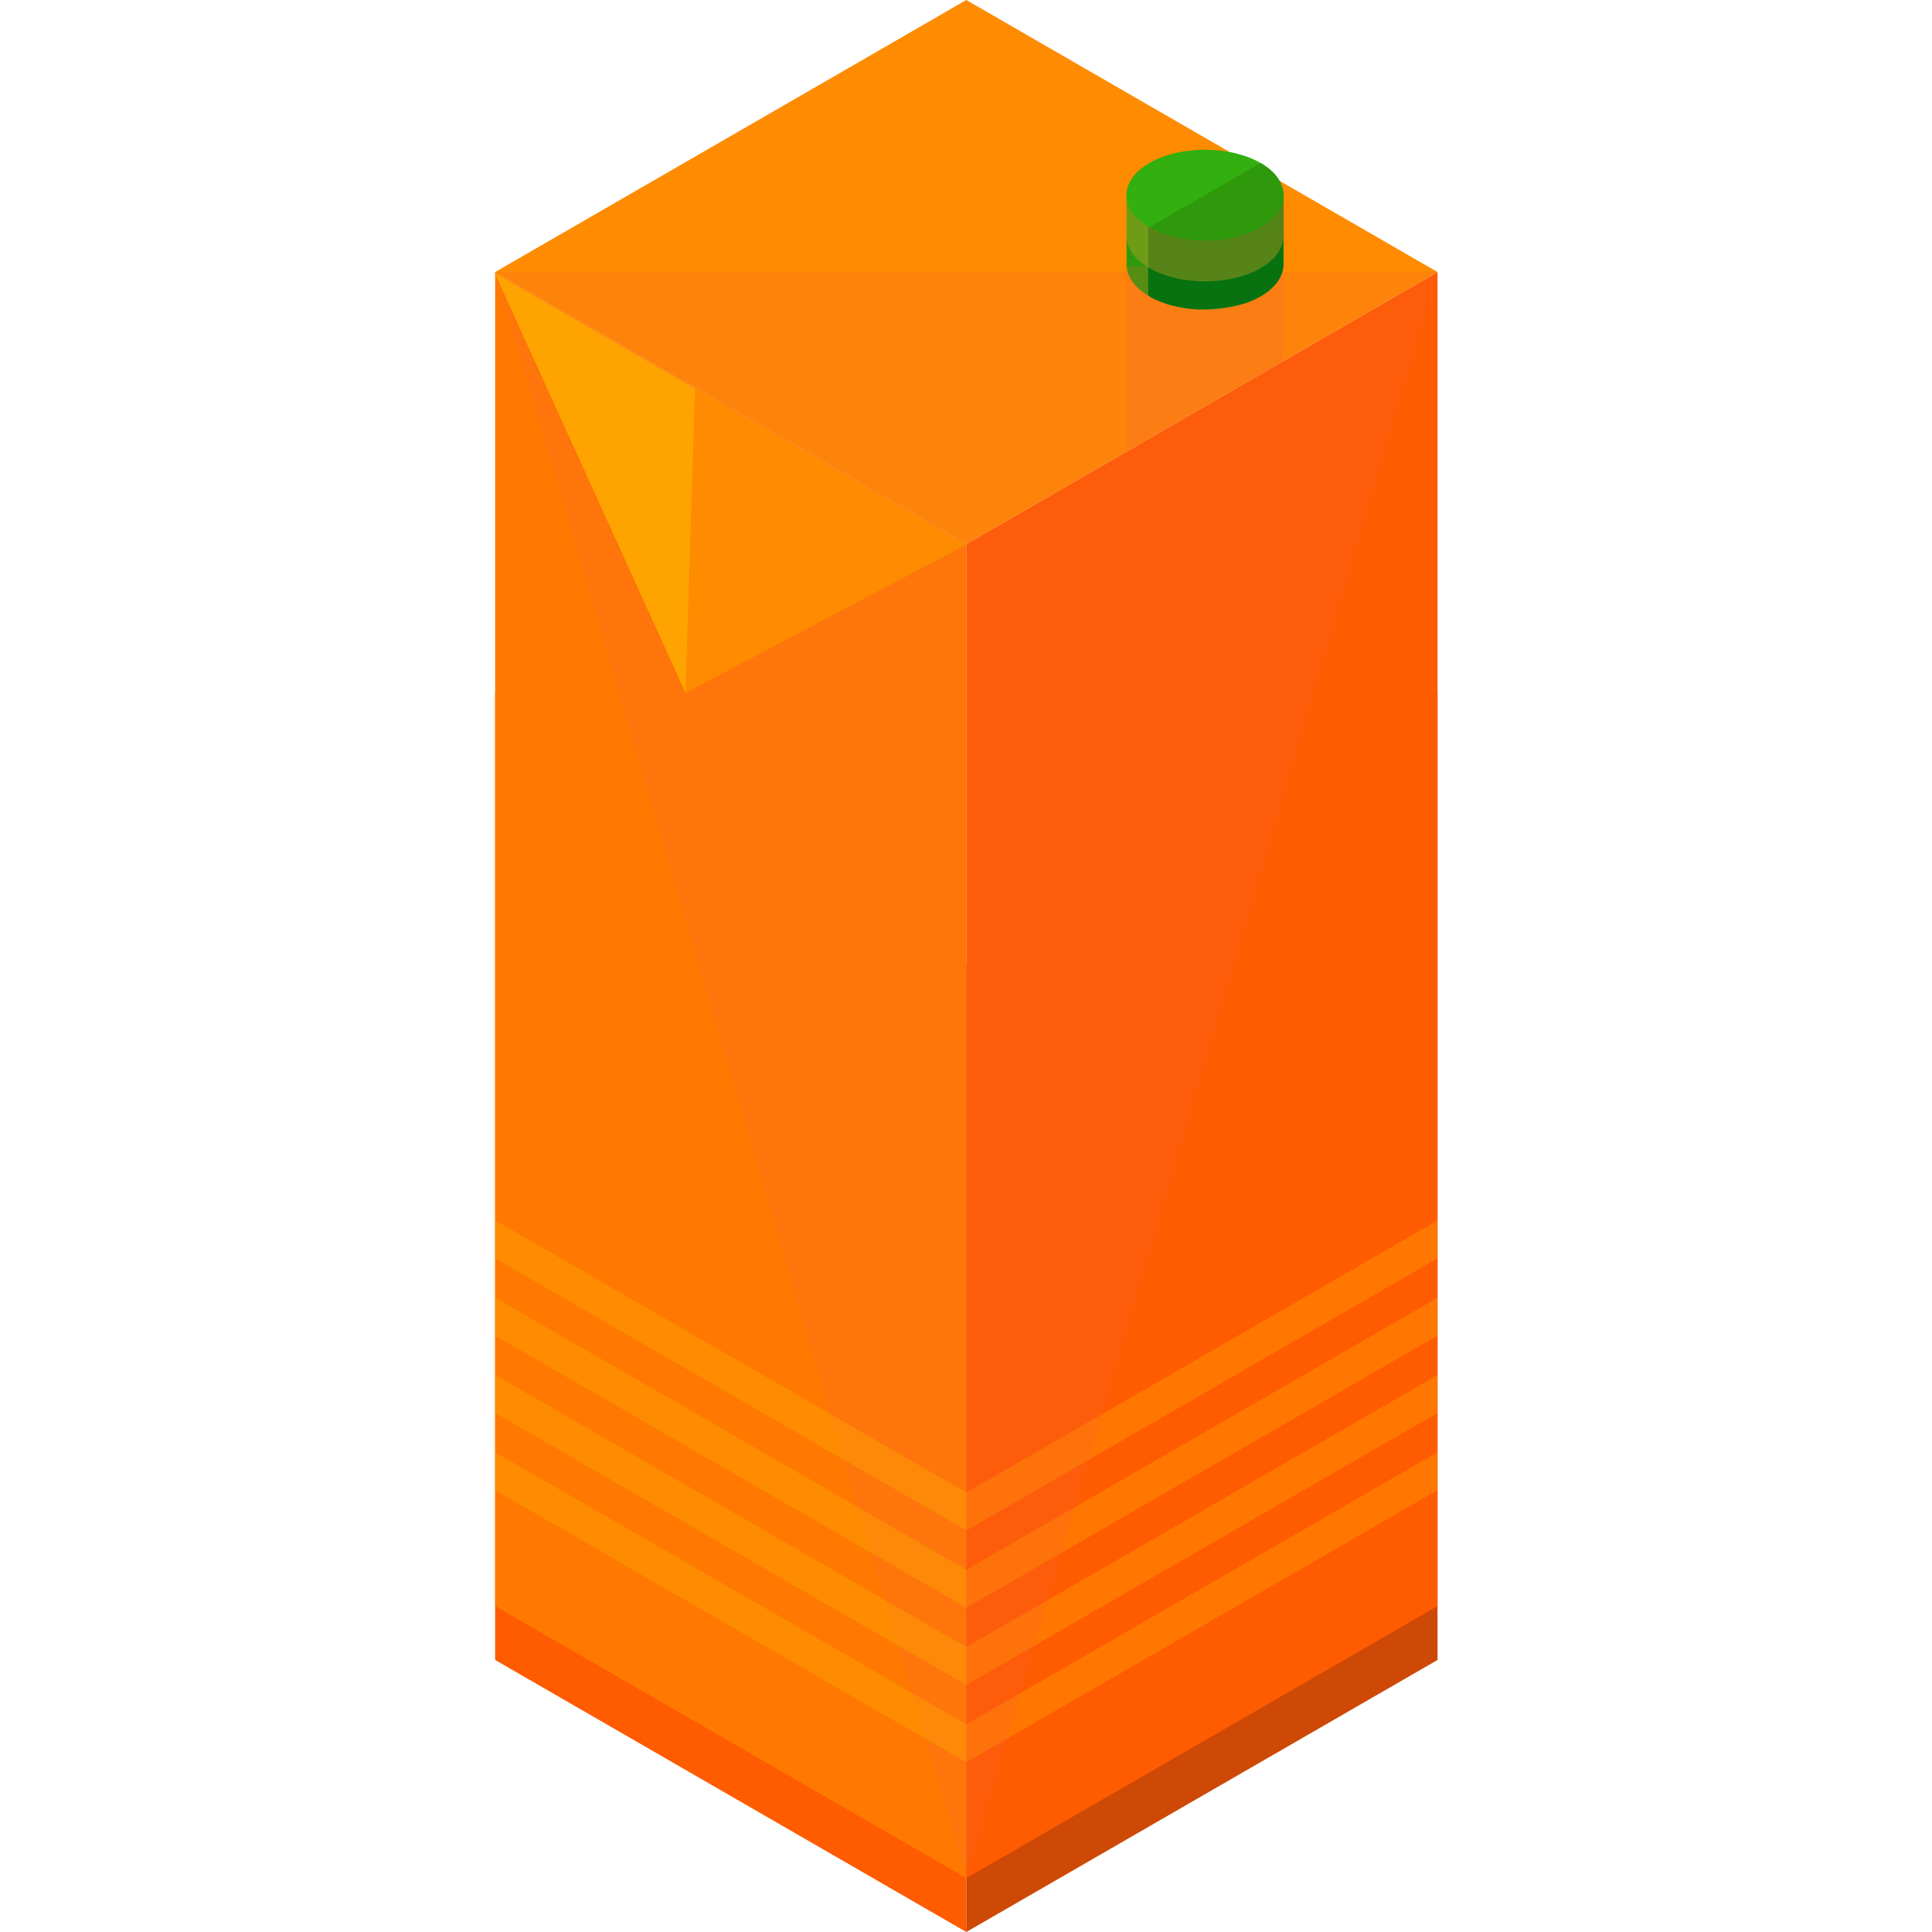 <svg xmlns="http://www.w3.org/2000/svg" xmlns:xlink="http://www.w3.org/1999/xlink" id="Capa_1" x="0px" y="0px" viewBox="0 0 500.622 500.622" style="enable-background:new 0 0 500.622 500.622;" xml:space="preserve"> <polygon style="fill:#FF5B00;" points="128.301,179.519 128.301,430.131 250.394,500.622 250.394,250.006 "></polygon> <polygon style="fill:#CE4906;" points="250.394,250.006 250.394,500.622 372.494,430.131 372.494,179.519 "></polygon> <polygon style="fill:#FF7900;" points="128.301,70.491 128.301,416.173 250.394,486.66 250.394,140.985 "></polygon> <g style="opacity:0.2;"> <polygon style="fill:#F46437;" points="128.301,70.491 250.394,486.66 250.394,140.985 "></polygon> </g> <polygon style="fill:#FF5B00;" points="250.394,140.985 250.394,486.66 372.494,416.173 372.494,70.491 "></polygon> <g style="opacity:0.3;"> <polygon style="fill:#FFB600;" points="128.301,376.308 128.301,386.154 250.394,456.645 250.394,446.799 "></polygon> </g> <g style="opacity:0.3;"> <polygon style="fill:#FFB600;" points="250.394,446.799 250.394,456.645 372.494,386.154 372.494,376.308 "></polygon> </g> <g style="opacity:0.3;"> <polygon style="fill:#FFB600;" points="128.301,356.285 128.301,366.131 250.394,436.622 250.394,426.776 "></polygon> </g> <g style="opacity:0.3;"> <polygon style="fill:#FFB600;" points="250.394,426.776 250.394,436.622 372.494,366.131 372.494,356.285 "></polygon> </g> <g style="opacity:0.3;"> <polygon style="fill:#FFB600;" points="128.301,336.262 128.301,346.108 250.394,416.599 250.394,406.753 "></polygon> </g> <g style="opacity:0.3;"> <polygon style="fill:#FFB600;" points="250.394,406.753 250.394,416.599 372.494,346.108 372.494,336.262 "></polygon> </g> <g style="opacity:0.3;"> <polygon style="fill:#FFB600;" points="128.301,316.239 128.301,326.085 250.394,396.576 250.394,386.729 "></polygon> </g> <g style="opacity:0.3;"> <polygon style="fill:#FFB600;" points="250.394,386.729 250.394,396.576 372.494,326.085 372.494,316.239 "></polygon> </g> <g style="opacity:0.2;"> <polygon style="fill:#F46437;" points="250.394,140.985 250.394,486.66 372.494,70.491 "></polygon> </g> <polygon style="fill:#FF8B00;" points="250.394,0 128.301,70.491 250.394,140.985 372.494,70.491 "></polygon> <g style="opacity:0.2;"> <polygon style="fill:#F46437;" points="128.301,70.491 250.394,140.985 372.494,70.491 "></polygon> </g> <path style="fill:#2E990B;" d="M291.917,50.546v17.569c-0.169,3.139,1.788,6.305,5.912,8.684c7.928,4.576,20.89,4.576,28.814,0 c4.12-2.379,6.073-5.545,5.912-8.68V50.546H291.917z"></path> <g style="opacity:0.2;"> <polygon style="fill:#F46437;" points="291.917,69.006 291.917,117.012 332.554,93.554 332.554,69.006 "></polygon> </g> <path style="fill:#07720F;" d="M297.521,50.546v26.053c0.11,0.067,0.201,0.138,0.307,0.201c3.541,2.048,8.101,3.17,12.753,3.383 c4.143,0.004,8.271-0.528,12.052-1.603c1.426-0.488,2.784-1.071,4.013-1.78c4.12-2.379,6.073-5.545,5.912-8.68V50.546H297.521z"></path> <g style="opacity:0.4;"> <path style="fill:#CCA129;" d="M291.917,50.546v10.248c-0.169,3.139,1.788,6.302,5.912,8.684c7.928,4.573,20.89,4.573,28.814,0 c4.12-2.379,6.073-5.545,5.912-8.68V50.546H291.917z"></path> </g> <path style="fill:#33AF10;" d="M326.638,42.232c-7.924-4.576-20.894-4.576-28.81,0c-7.916,4.576-7.92,12.06,0,16.632 c7.928,4.576,20.89,4.576,28.814,0C334.562,54.288,334.562,46.809,326.638,42.232z"></path> <path style="fill:#2E990B;" d="M326.638,42.232l-28.81,16.632c7.928,4.576,20.89,4.576,28.814,0 C334.562,54.288,334.562,46.809,326.638,42.232z"></path> <polygon style="fill:#FFA300;" points="128.128,70.636 177.619,179.519 250.224,141.123 "></polygon> <polygon style="fill:#FF8B00;" points="180.108,100.647 177.619,179.519 250.224,141.123 "></polygon> <g> </g> <g> </g> <g> </g> <g> </g> <g> </g> <g> </g> <g> </g> <g> </g> <g> </g> <g> </g> <g> </g> <g> </g> <g> </g> <g> </g> <g> </g> </svg>